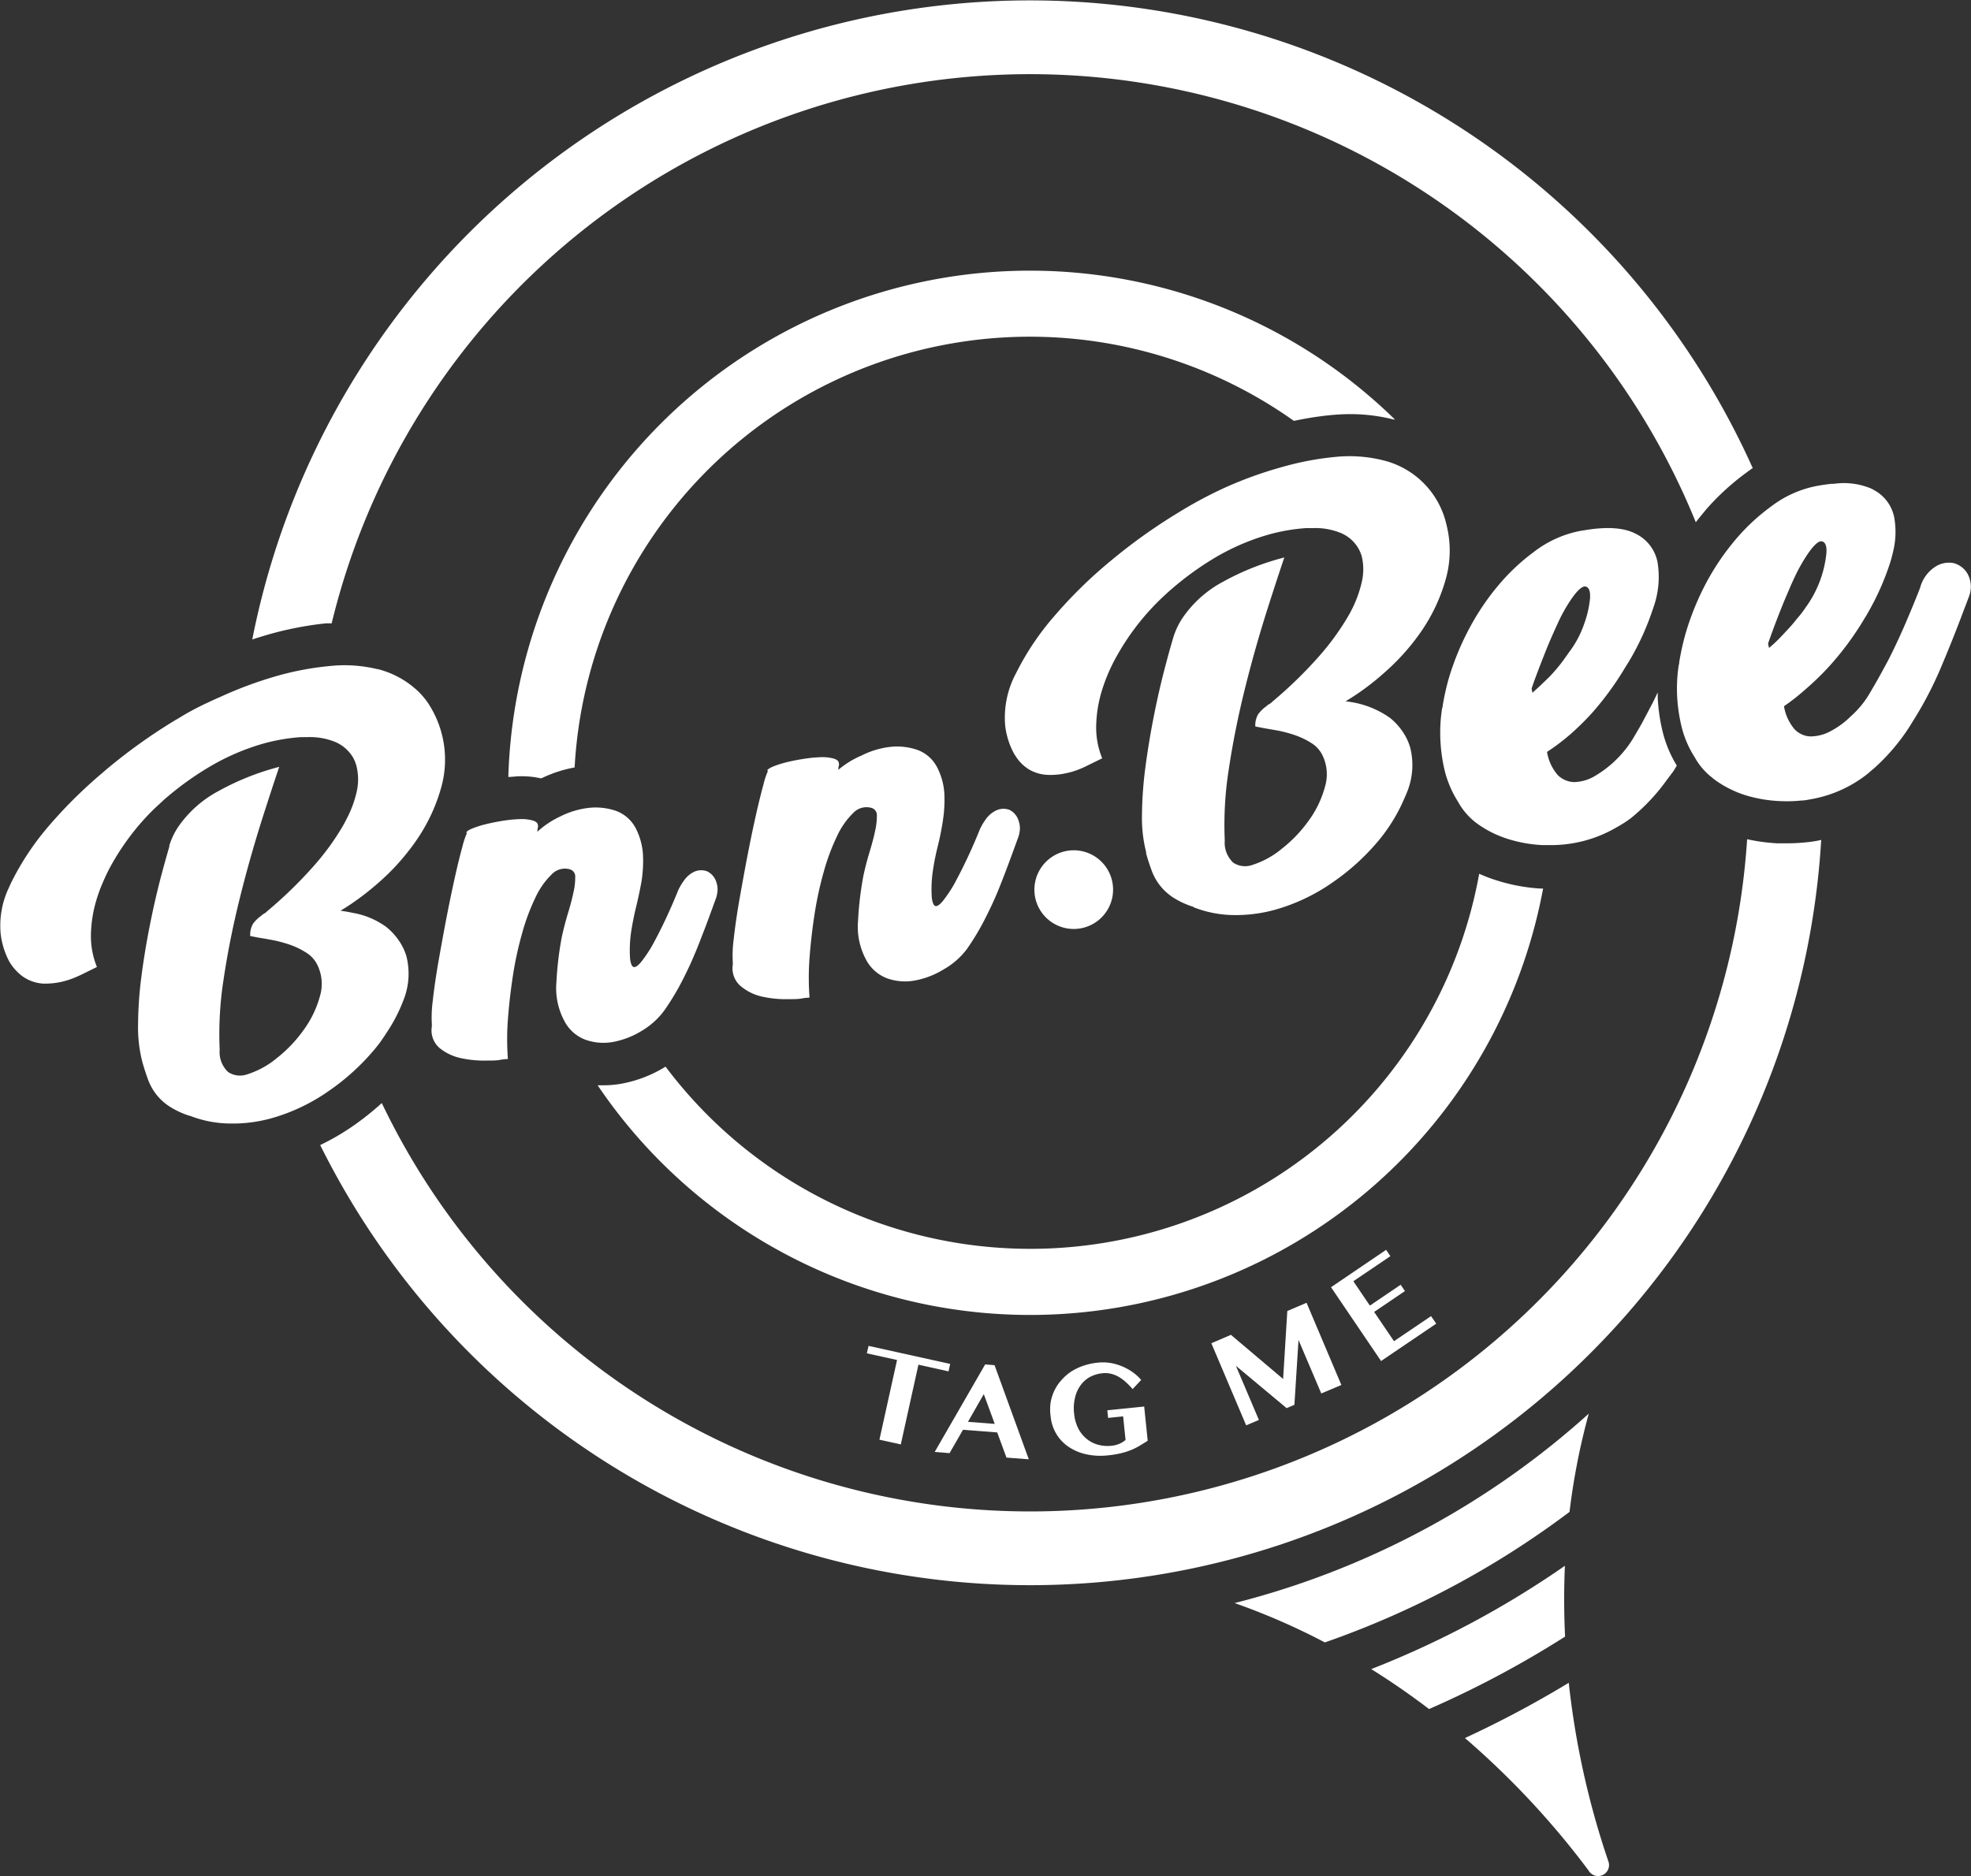 <svg xmlns="http://www.w3.org/2000/svg" width="230.4" height="219.38" viewBox="0 0 230.4 219.38"><rect x="0" y="0" width="230.4" height="219.38" fill="#333333" stroke="none"/><title>logo</title><g id="ca92398a-9b39-4ec4-909f-3d223c2b828f" data-name="圖層 2"><g id="f129e3eb-d613-49d1-b555-ffbac4a012bf" data-name="圖層 1"><path d="M38.12,72.88c.22,0,.43,0,.65,0A84,84,0,0,1,198.23,61.06c.4-.52.81-1,1.23-1.52a28.84,28.84,0,0,1,4.4-4.07l.16-.12c.27-.2.54-.4.81-.59l.07,0a92.64,92.64,0,0,0-175.41,20c.54-.17,1.09-.34,1.63-.5A39.37,39.37,0,0,1,38.12,72.88Z" fill="#fff"/><path d="M211.16,98.48a21.62,21.62,0,0,1-2.29.12l-1.11,0a21.58,21.58,0,0,1-3.53-.48,84,84,0,0,1-159.6,30.85,33.37,33.37,0,0,1-3.38,2.69,28,28,0,0,1-3.82,2.22A92.64,92.64,0,0,0,212.89,98.2l-.25.06C212.16,98.36,211.66,98.43,211.16,98.48Z" fill="#fff"/><path d="M61,90.76a9.89,9.89,0,0,1,2.2.24l.09,0a15,15,0,0,1,3.88-1.27,53.3,53.3,0,0,1,84.08-40.52,38.8,38.8,0,0,1,4.34-.68c.76-.07,1.51-.11,2.24-.11a20.4,20.4,0,0,1,5.08.63l.15,0A61,61,0,0,0,59.42,90.84c.41,0,.81-.06,1.19-.08Z" fill="#fff"/><path d="M175,102.95a17.45,17.45,0,0,1-2.09-.79,53.32,53.32,0,0,1-95.11,22.55l-.08.05a14.82,14.82,0,0,1-5,1.93,11.57,11.57,0,0,1-2.15.2c-.24,0-.48,0-.71,0a61,61,0,0,0,110.52-23h-.32A21.06,21.06,0,0,1,175,102.95Z" fill="#fff"/><path d="M182.93,183.07a109.7,109.7,0,0,1-22.64,12.08q3.45,2.15,6.76,4.67a116.52,116.52,0,0,0,15.9-8.47Q182.75,187.17,182.93,183.07Z" fill="#fff"/><path d="M187.95,217.45a97.25,97.25,0,0,1-4.57-20.7,121.62,121.62,0,0,1-12.14,6.46,97,97,0,0,1,14.45,15.48l0,0a1.28,1.28,0,0,0,2.28-1.16Z" fill="#fff"/><path d="M185.72,165.28a97.57,97.57,0,0,1-41.4,22.15,78.84,78.84,0,0,1,10.55,4.6,105,105,0,0,0,28.6-15.26A78.78,78.78,0,0,1,185.72,165.28Z" fill="#fff"/><polygon points="105.3 168.88 107.36 159.56 110.88 160.34 111.07 159.47 101.53 157.36 101.33 158.23 104.86 159.01 102.8 168.33 105.3 168.88" fill="#fff"/><path d="M112.57,167.17l4,.31,1.08,2.94,2.61.2-4-11-1.1-.09-5.9,10.23,1.74.14ZM115,163l1.28,3.48-3.13-.24Z" fill="#fff"/><path d="M126.29,162a3.35,3.35,0,0,1,1.11-1,3.88,3.88,0,0,1,1.47-.44,2.89,2.89,0,0,1,1,.06,3.53,3.53,0,0,1,.92.37,5,5,0,0,1,.83.62,9.17,9.17,0,0,1,.78.8l1-1.07a5.53,5.53,0,0,0-.92-.85,6.09,6.09,0,0,0-1.2-.69,6.27,6.27,0,0,0-1.41-.43,5.44,5.44,0,0,0-1.54-.05,7.57,7.57,0,0,0-1.68.36,6.48,6.48,0,0,0-1.43.68,5.59,5.59,0,0,0-1.14,1,5,5,0,0,0-.82,1.21,5.28,5.28,0,0,0-.45,1.42,5.71,5.71,0,0,0,0,1.58,4.94,4.94,0,0,0,.68,2.1,4.83,4.83,0,0,0,1.45,1.51,5.94,5.94,0,0,0,2.06.86,7.78,7.78,0,0,0,2.51.12,11.62,11.62,0,0,0,1.49-.24,8.76,8.76,0,0,0,1.21-.38,7.67,7.67,0,0,0,1-.5c.32-.19.63-.38.95-.59l-.41-4-4.31.44.09.89,1.76-.18.28,2.76a2.66,2.66,0,0,1-.75.46,3.1,3.1,0,0,1-.9.22,4.2,4.2,0,0,1-1.55-.12,3.49,3.49,0,0,1-1.32-.67,3.87,3.87,0,0,1-1-1.22,4.86,4.86,0,0,1-.49-1.75,5.26,5.26,0,0,1,.1-1.84A3.94,3.94,0,0,1,126.29,162Z" fill="#fff"/><polygon points="151.31 164.25 151.79 156.67 154.45 162.92 156.8 161.93 152.73 152.32 150.48 153.28 149.99 161.23 143.89 156.07 141.6 157.05 145.67 166.65 147.16 166.02 144.47 159.69 150.4 164.64 151.31 164.25" fill="#fff"/><polygon points="167.89 154.76 167.28 153.88 162.95 156.81 160.63 153.39 164.23 150.95 163.73 150.21 160.13 152.65 158.2 149.8 162.53 146.87 162.03 146.13 155.59 150.5 161.44 159.13 167.89 154.76" fill="#fff"/><path d="M51.39,122.54a5.91,5.91,0,0,0,2.55,1.19,12.78,12.78,0,0,0,3,.27c.61,0,1.13,0,1.58-.09s.61-.06.85-.1a31.16,31.16,0,0,1,0-4.62q.19-2.53.59-5.13a40.73,40.73,0,0,1,1.09-5,24.66,24.66,0,0,1,1.55-4.14,9.14,9.14,0,0,1,1.89-2.69,2.12,2.12,0,0,1,2.19-.57.87.87,0,0,1,.56.89,7.63,7.63,0,0,1-.2,1.76q-.22,1.06-.63,2.41t-.73,2.79a38.69,38.69,0,0,0-.64,5.36,8.08,8.08,0,0,0,.88,4.4,4.6,4.6,0,0,0,2.53,2.3,6.29,6.29,0,0,0,3.29.24,9.85,9.85,0,0,0,3.3-1.3,8.89,8.89,0,0,0,2.61-2.36,30.31,30.31,0,0,0,1.69-2.71c.19-.35.38-.71.56-1.07.29-.58.58-1.17.86-1.79q.68-1.52,1.35-3.3l.39-1q.51-1.37,1.1-3a3.62,3.62,0,0,0,.27-1.06,2.51,2.51,0,0,0-.13-1.07,2.07,2.07,0,0,0-1.09-1.28A2,2,0,0,0,81,102a3.11,3.11,0,0,0-1.08,1,6.47,6.47,0,0,0-.65,1.11q-.64,1.6-1.43,3.29t-1.66,3.26a16.25,16.25,0,0,1-1.2,1.77c-.36.44-.65.66-.87.64s-.38-.34-.46-1a14.81,14.81,0,0,1,.11-3q.22-1.48.59-3T75,103a15.62,15.62,0,0,0,.16-3.09,7.79,7.79,0,0,0-.81-3,4.25,4.25,0,0,0-2.36-2.11,7.33,7.33,0,0,0-3.2-.34,9.94,9.94,0,0,0-3.3,1,10.75,10.75,0,0,0-2.67,1.78,1.45,1.45,0,0,1,.06-.48.49.49,0,0,0,0-.26c0-.26-.21-.45-.62-.57a4.86,4.86,0,0,0-1.5-.16,15.83,15.83,0,0,0-1.95.19q-1.06.17-2,.4a11.76,11.76,0,0,0-1.59.5c-.44.18-.68.35-.73.5l.11,0A9.46,9.46,0,0,0,54.05,99q-.41,1.48-.9,3.68c-.24,1.07-.48,2.23-.73,3.46q-.13.67-.27,1.37c-.22,1.17-.43,2.3-.63,3.41-.1.56-.2,1.13-.3,1.69q-.42,2.46-.64,4.47a14.44,14.44,0,0,0-.1,2.66c0,.09,0,.2,0,.28A2.72,2.72,0,0,0,51.39,122.54Z" fill="#fff"/><path d="M86.66,115.36a5.91,5.91,0,0,0,2.55,1.19,12.76,12.76,0,0,0,3,.27c.61,0,1.12,0,1.58-.09s.61-.06.84-.1a31,31,0,0,1,0-4.63q.19-2.53.59-5.13a40.79,40.79,0,0,1,1.09-5,24.93,24.93,0,0,1,1.55-4.14,9.14,9.14,0,0,1,1.89-2.69,2.12,2.12,0,0,1,2.19-.56.87.87,0,0,1,.56.89,7.63,7.63,0,0,1-.2,1.76q-.22,1.07-.63,2.41t-.73,2.79a38.83,38.83,0,0,0-.64,5.36,8.07,8.07,0,0,0,.88,4.4,4.62,4.62,0,0,0,2.53,2.3,6.28,6.28,0,0,0,3.29.24,9.87,9.87,0,0,0,3.31-1.29A8.92,8.92,0,0,0,113,111a29.91,29.91,0,0,0,1.69-2.71c.19-.35.38-.71.56-1.07.29-.58.58-1.17.86-1.79.46-1,.9-2.12,1.35-3.3l.38-1q.51-1.37,1.1-3a3.6,3.6,0,0,0,.27-1.06,2.51,2.51,0,0,0-.13-1.07A2.08,2.08,0,0,0,118,94.69a2,2,0,0,0-1.73.16,3.11,3.11,0,0,0-1.08,1,6.61,6.61,0,0,0-.65,1.12q-.64,1.6-1.43,3.29t-1.66,3.27a16.13,16.13,0,0,1-1.2,1.77q-.54.67-.87.64t-.46-1a14.69,14.69,0,0,1,.11-3q.21-1.48.59-3t.61-3.07a15.7,15.7,0,0,0,.16-3.09,7.72,7.72,0,0,0-.81-3,4.24,4.24,0,0,0-2.36-2.11,7.33,7.33,0,0,0-3.2-.34,10,10,0,0,0-3.3,1A10.73,10.73,0,0,0,98,90a1.42,1.42,0,0,1,.06-.48.5.5,0,0,0,0-.26c0-.26-.21-.45-.62-.57a4.87,4.87,0,0,0-1.5-.16,15.8,15.8,0,0,0-1.95.19q-1.06.16-2,.39a11.6,11.6,0,0,0-1.59.5q-.65.27-.73.5l.11,0a9.21,9.21,0,0,0-.55,1.67q-.41,1.48-.9,3.67-.36,1.61-.73,3.46l-.27,1.37c-.22,1.17-.43,2.3-.63,3.41-.1.56-.2,1.13-.3,1.69q-.42,2.46-.64,4.47a14.19,14.19,0,0,0-.1,2.66c0,.09,0,.19,0,.28A2.72,2.72,0,0,0,86.66,115.36Z" fill="#fff"/><path d="M190.59,95.7a22.88,22.88,0,0,0,4.16-4.38c.25-.34.51-.68.75-1s.34-.54.51-.81a13.94,13.94,0,0,1-1.62-3.82,21.42,21.42,0,0,1-.61-4.1c0-.21,0-.42,0-.63-.24.49-.47,1-.72,1.46-.34.66-.68,1.29-1,1.9s-.77,1.35-1.15,2c-.17.28-.34.54-.52.79a12.93,12.93,0,0,1-4.09,3.7,4.92,4.92,0,0,1-2.31.63,2.67,2.67,0,0,1-.9-.18,2.89,2.89,0,0,1-1-.64,5.5,5.5,0,0,1-1.25-2.71,24.76,24.76,0,0,0,2.66-2,31.61,31.61,0,0,0,2.6-2.55A35.32,35.32,0,0,0,190,78c.15-.24.3-.48.45-.72a30.78,30.78,0,0,0,2.81-6.21,10.64,10.64,0,0,0,.5-5.33,4.7,4.7,0,0,0-2.63-3.37c-1.3-.66-3.19-.8-5.64-.42l-.79.13a12.8,12.8,0,0,0-4.78,2c-.27.18-.53.38-.79.58a23.75,23.75,0,0,0-3.62,3.36,28.68,28.68,0,0,0-3.65,5.26,31.4,31.4,0,0,0-2.53,6.12,30.09,30.09,0,0,0-.67,3c0,.18-.07.35-.1.52a18.15,18.15,0,0,0-.18,3.69,18.75,18.75,0,0,0,.54,3.66,11.16,11.16,0,0,0,.4,1.24,11.89,11.89,0,0,0,1.1,2.2,7.82,7.82,0,0,0,2.52,2.77,12.57,12.57,0,0,0,3.49,1.66,16.11,16.11,0,0,0,3.89.67l1,0a15.18,15.18,0,0,0,7.74-2.13A13.73,13.73,0,0,0,190.59,95.7ZM179.13,81l-.09-.5q.23-.71.72-2t1.09-2.79c.36-.88.76-1.77,1.17-2.67l.14-.31a19.11,19.11,0,0,1,1.46-2.6q1.16-1.69,1.74-1.55c.39.1.55.55.51,1.34a12.08,12.08,0,0,1-.68,3,11.77,11.77,0,0,1-1.8,3.37c-.18.27-.37.52-.54.77a19.11,19.11,0,0,1-1.72,2.06Q180,80.23,179.13,81Z" fill="#fff"/><path d="M22.11,130.42a13.16,13.16,0,0,0,4.75.94c.26,0,.52,0,.78,0a17.1,17.1,0,0,0,4.15-.63,22.12,22.12,0,0,0,6.62-3.16,26.72,26.72,0,0,0,5.39-4.9c.37-.44.7-.88,1-1.33s.4-.6.59-.9a18.07,18.07,0,0,0,1.72-3.37,8.35,8.35,0,0,0,.4-5.26,6.52,6.52,0,0,0-1-2,7.1,7.1,0,0,0-1.37-1.44,9.32,9.32,0,0,0-3.91-1.64c-.45-.1-.92-.18-1.43-.25.41-.24.83-.51,1.26-.8a32.63,32.63,0,0,0,3.44-2.7,25.87,25.87,0,0,0,3-3.16c.46-.57.9-1.16,1.31-1.77a20.55,20.55,0,0,0,2.74-5.89,12,12,0,0,0-1.49-9.92,8.57,8.57,0,0,0-1.32-1.54,10.62,10.62,0,0,0-4.55-2.46h-.06a16.34,16.34,0,0,0-5.57-.37A34.38,34.38,0,0,0,32.48,79a46.68,46.68,0,0,0-6.7,2.47C24,82.25,22.46,83,21.1,83.84l-.91.54A65,65,0,0,0,12.39,90l0,0-.31.27a56.4,56.4,0,0,0-4.61,4.34c-.57.61-1.13,1.22-1.66,1.84a31.73,31.73,0,0,0-4.46,6.66c-.17.35-.32.7-.46,1a10.31,10.31,0,0,0-.81,5.09,9.16,9.16,0,0,0,1,3.21,5.56,5.56,0,0,0,1,1.27,4.4,4.4,0,0,0,.73.59A4.65,4.65,0,0,0,5,115a8.74,8.74,0,0,0,2.78-.36,9.34,9.34,0,0,0,1.1-.4l.52-.23,1.93-.95a9.55,9.55,0,0,1-.7-3.8,15,15,0,0,1,.63-4c.17-.58.38-1.16.61-1.73l.25-.58c.25-.57.52-1.14.83-1.7a28.81,28.81,0,0,1,4.67-6.28c.52-.53,1.07-1,1.63-1.54l.67-.56a35.5,35.5,0,0,1,4.56-3.21,26.65,26.65,0,0,1,6.41-2.75,21.91,21.91,0,0,1,4.21-.72l.36,0a2,2,0,0,1,.36,0,7.88,7.88,0,0,1,3.22.5,4.43,4.43,0,0,1,2.23,1.88,4.26,4.26,0,0,1,.4,1,6.49,6.49,0,0,1,0,3.11,12.78,12.78,0,0,1-1.12,3c-.15.31-.32.62-.5.94a29.51,29.51,0,0,1-3.42,4.68,50.55,50.55,0,0,1-5.4,5.24,1.24,1.24,0,0,1-.33.26,2.13,2.13,0,0,0-.38.28,4.31,4.31,0,0,0-.94.92,2.57,2.57,0,0,0-.33,1.44l1.09.21c.36.05.86.14,1.5.26a15.27,15.27,0,0,1,2,.53,9.16,9.16,0,0,1,1.92.92,3.52,3.52,0,0,1,1.3,1.38,5.05,5.05,0,0,1,.34,3.73,12.08,12.08,0,0,1-1.89,3.93,16,16,0,0,1-3.17,3.33,10.27,10.27,0,0,1-3.47,1.89,2.51,2.51,0,0,1-2.19-.27,3.18,3.18,0,0,1-1-2.6,41.35,41.35,0,0,1,.47-8.33q.68-4.56,1.87-9.36t2.72-9.6c.64-2,1.27-3.94,1.9-5.8a30.21,30.21,0,0,0-7.06,2.81,13.28,13.28,0,0,0-4.85,4.36,8.78,8.78,0,0,0-.93,2l0,.13c-.29,1-.57,2-.84,3q-.82,3.06-1.44,6.21c-.42,2.1-.75,4.13-1,6.08a45.58,45.58,0,0,0-.38,5.51,16.15,16.15,0,0,0,.52,4.48c.2.7.42,1.37.65,2a6.69,6.69,0,0,0,.94,1.7,6.51,6.51,0,0,0,1.55,1.42,9.81,9.81,0,0,0,2.46,1.13Z" fill="#fff"/><path d="M166.28,73.61A20.5,20.5,0,0,0,169,67.72a12.25,12.25,0,0,0,.08-6.39,10,10,0,0,0-7.44-7.52,16.25,16.25,0,0,0-5.62-.38,34.3,34.3,0,0,0-6.1,1.16A46.28,46.28,0,0,0,143.22,57a49.67,49.67,0,0,0-5.59,3,64.62,64.62,0,0,0-7.8,5.58,53.6,53.6,0,0,0-6.6,6.47,31.61,31.61,0,0,0-4.46,6.66,11,11,0,0,0-1.27,6.13,9.07,9.07,0,0,0,1,3.21c.05.1.11.18.17.27a4.88,4.88,0,0,0,1.53,1.59,4.66,4.66,0,0,0,2.31.69,8.57,8.57,0,0,0,2.46-.28l.32-.08a10.4,10.4,0,0,0,1.62-.63l1.93-.95a9.46,9.46,0,0,1-.7-3.8,15,15,0,0,1,.63-4,20.27,20.27,0,0,1,1.69-4,28.74,28.74,0,0,1,4.67-6.28q.79-.8,1.63-1.54A35.69,35.69,0,0,1,142,65.22a26.65,26.65,0,0,1,6.41-2.75,22,22,0,0,1,4.21-.72l.36,0a2,2,0,0,1,.36,0,7.87,7.87,0,0,1,3.22.5A4.25,4.25,0,0,1,159.17,65a6.53,6.53,0,0,1,0,3.12,14.21,14.21,0,0,1-1.62,4,29.79,29.79,0,0,1-3.42,4.68,50.46,50.46,0,0,1-5.4,5.24,1.22,1.22,0,0,1-.33.26,2.22,2.22,0,0,0-.38.28,4.21,4.21,0,0,0-.94.92,2.56,2.56,0,0,0-.34,1.44l1.09.21,1.5.26a15,15,0,0,1,2,.53,9,9,0,0,1,1.92.91,3.49,3.49,0,0,1,1.3,1.38,5.05,5.05,0,0,1,.34,3.73A12,12,0,0,1,153,95.92a16,16,0,0,1-3.18,3.33,10.32,10.32,0,0,1-3.46,1.89,2.51,2.51,0,0,1-2.19-.27,3.17,3.17,0,0,1-1-2.59,41.46,41.46,0,0,1,.47-8.34q.68-4.56,1.87-9.36t2.72-9.6c.64-2,1.27-3.94,1.9-5.8A30.19,30.19,0,0,0,143,68a13.29,13.29,0,0,0-4.84,4.36,8.72,8.72,0,0,0-1,2.15q-.44,1.48-.84,3-.82,3.06-1.44,6.21t-1,6.08a45.44,45.44,0,0,0-.39,5.51,16.21,16.21,0,0,0,.49,4.33c0,.05,0,.11,0,.16.2.71.42,1.37.65,2a6.61,6.61,0,0,0,.94,1.7l.25.3a6.62,6.62,0,0,0,1.29,1.12,9.8,9.8,0,0,0,2.46,1.13l-.11,0a13.24,13.24,0,0,0,4.75.94,17.24,17.24,0,0,0,4.93-.65,22.22,22.22,0,0,0,6.62-3.16,26.69,26.69,0,0,0,5.39-4.9,20,20,0,0,0,3-4.9c.1-.23.21-.47.3-.7a8.37,8.37,0,0,0,.4-5.26,6.58,6.58,0,0,0-1.06-2.12,7.24,7.24,0,0,0-1.3-1.36A10.85,10.85,0,0,0,157.29,82a29.87,29.87,0,0,0,4.7-3.5A26,26,0,0,0,166.28,73.61Z" fill="#fff"/><path d="M124.81,99.47a4.61,4.61,0,0,0-3.84,5.26h0a4.6,4.6,0,1,0,3.83-5.26Z" fill="#fff"/><path d="M230,67.09a2.66,2.66,0,0,0-1.63-1.25l0,0a2.91,2.91,0,0,0-2.2.46,4.2,4.2,0,0,0-1.72,2.43q-.74,1.9-1.68,4.09v0q-.95,2.21-2,4.29c-.54,1-1.08,2-1.62,2.94l-.26.44-.29.5a11.1,11.1,0,0,1-2.24,2.75,9.87,9.87,0,0,1-2.36,1.74,4.92,4.92,0,0,1-2.32.62,2.64,2.64,0,0,1-.5-.05,2.75,2.75,0,0,1-1.39-.77,5.52,5.52,0,0,1-1.25-2.71A24.56,24.56,0,0,0,211,80.64,31.67,31.67,0,0,0,213.74,78,34.77,34.77,0,0,0,218,72.23l.12-.19.11-.19a30.82,30.82,0,0,0,2.7-6c.13-.41.23-.79.32-1.18a9.64,9.64,0,0,0,.18-4.15,4.63,4.63,0,0,0-2.21-3.13l-.42-.24a8.24,8.24,0,0,0-4.44-.58l-.29,0c-.54.06-1.11.14-1.71.25a12.75,12.75,0,0,0-4.78,2c-.26.18-.52.37-.78.57a23.59,23.59,0,0,0-3.64,3.37,28.67,28.67,0,0,0-3.65,5.27A31.33,31.33,0,0,0,197,74.2a29.71,29.71,0,0,0-.71,3.25c0,.1,0,.19-.05.29a18.29,18.29,0,0,0-.19,3.69,19.24,19.24,0,0,0,.55,3.66,11.72,11.72,0,0,0,1.5,3.44,7.79,7.79,0,0,0,2,2.36c.17.14.34.28.53.41A12.56,12.56,0,0,0,204.11,93a16.19,16.19,0,0,0,3.89.66,16.79,16.79,0,0,0,2.63-.07c.37,0,.74-.09,1.09-.15a14.72,14.72,0,0,0,6.56-2.94c.17-.14.33-.29.5-.43l.31-.26A23.84,23.84,0,0,0,223.19,85l.37-.6a43.69,43.69,0,0,0,3.4-6.53c.84-2,1.65-4,2.45-6.14.25-.67.51-1.32.76-2A3.17,3.17,0,0,0,230,67.09Zm-23.22,8.65-.1-.5c.16-.47.4-1.14.72-2s.69-1.8,1.09-2.79c.27-.65.56-1.31.85-2,.15-.33.3-.67.46-1a19.59,19.59,0,0,1,1.46-2.6q1.15-1.7,1.73-1.55c.39.1.56.55.51,1.34A13,13,0,0,1,211.09,71c-.32.47-.64.9-1,1.3a17.84,17.84,0,0,1-1.32,1.52Q207.71,75,206.82,75.73Z" fill="#fff"/></g></g></svg>
